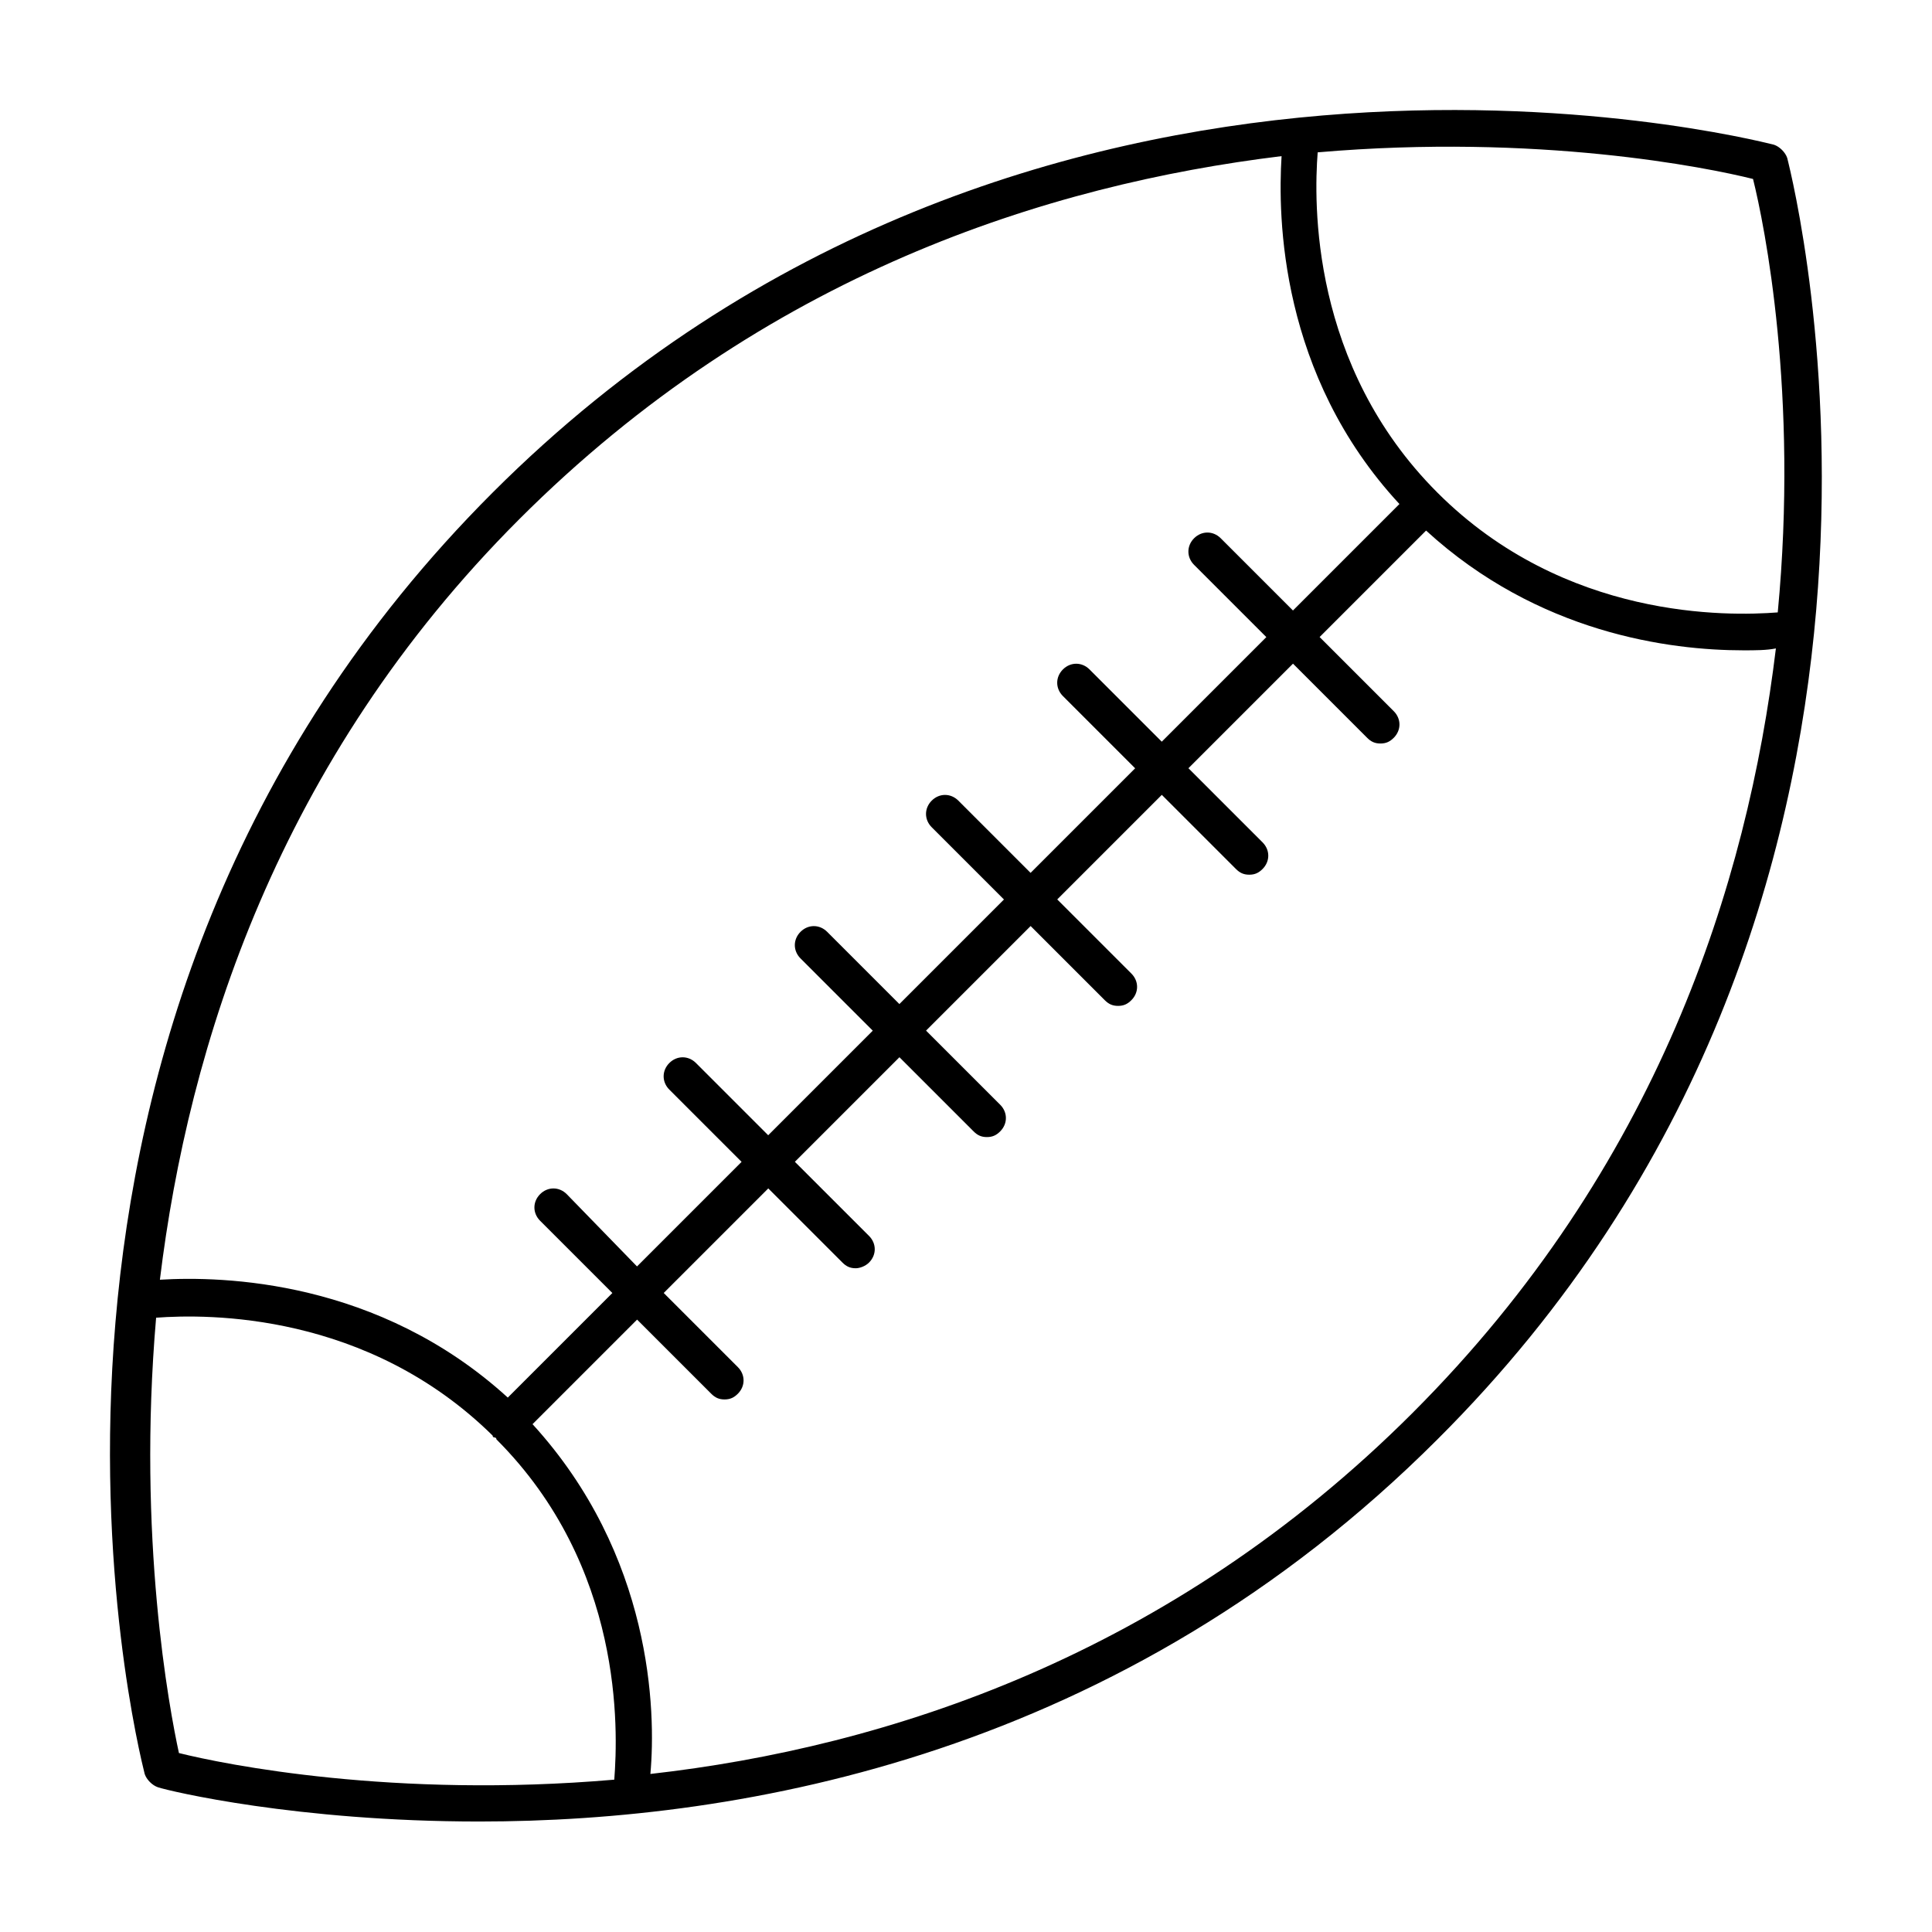 <?xml version="1.0" encoding="UTF-8"?>
<!-- Uploaded to: ICON Repo, www.svgrepo.com, Generator: ICON Repo Mixer Tools -->
<svg fill="#000000" width="800px" height="800px" version="1.1" viewBox="144 144 512 512" xmlns="http://www.w3.org/2000/svg">
 <path d="m617.64 185.88c-0.504-1.512-2.016-3.023-3.527-3.527-8.062-2.016-198-49.371-339.57 92.199-141.57 141.57-94.215 331.5-92.199 339.57 0.504 1.512 2.016 3.023 3.527 3.527 3.023 1.008 36.777 9.07 85.145 9.07 70.031 0 170.29-17.633 253.92-101.27 142.07-141.57 94.715-331.51 92.699-339.57zm-9.07 5.543c3.023 12.09 12.09 56.93 6.551 114.87-13.098 1.008-56.426 2.016-90.184-31.738-33.754-33.754-32.746-77.082-31.738-90.184 58.441-5.039 103.28 4.031 115.37 7.055zm-326.97 90.18c64.992-64.988 140.06-88.668 202.03-96.227-1.008 16.121-0.504 57.938 31.234 92.195l-28.215 28.215-19.145-19.145c-2.016-2.016-5.039-2.016-7.055 0s-2.016 5.039 0 7.055l19.145 19.145-27.711 27.711-19.145-19.145c-2.016-2.016-5.039-2.016-7.055 0s-2.016 5.039 0 7.055l19.145 19.145-27.711 27.711-19.145-19.145c-2.016-2.016-5.039-2.016-7.055 0s-2.016 5.039 0 7.055l19.145 19.145-27.711 27.711-19.145-19.145c-2.016-2.016-5.039-2.016-7.055 0s-2.016 5.039 0 7.055l19.145 19.145-27.711 27.711-19.145-19.145c-2.016-2.016-5.039-2.016-7.055 0s-2.016 5.039 0 7.055l19.145 19.145-27.711 27.711-18.625-19.156c-2.016-2.016-5.039-2.016-7.055 0s-2.016 5.039 0 7.055l19.145 19.145-27.711 27.711c-34.258-31.234-75.57-32.242-92.195-31.234 7.559-61.973 31.238-137.55 95.219-201.53zm-90.18 326.97c-2.519-11.586-11.082-56.93-6.047-115.37 13.602-1.008 55.922-1.512 89.176 31.234 0 0 0 0.504 0.504 0.504 0 0 0.504 0 0.504 0.504 33.754 33.754 32.242 77.082 31.234 90.184-58.441 5.039-103.28-4.031-115.37-7.055zm326.97-90.18c-64.488 64.488-139.55 88.672-202.03 95.723 1.512-16.625 0.504-57.938-31.234-92.699l27.711-27.711 19.648 19.648c1.008 1.008 2.016 1.512 3.527 1.512s2.519-0.504 3.527-1.512c2.016-2.016 2.016-5.039 0-7.055l-19.648-19.648 27.711-27.711 19.648 19.648c1.008 1.008 2.016 1.512 3.527 1.512 1.008 0 2.519-0.504 3.527-1.512 2.016-2.016 2.016-5.039 0-7.055l-19.656-19.645 27.711-27.711 19.648 19.648c1.008 1.008 2.016 1.512 3.527 1.512s2.519-0.504 3.527-1.512c2.016-2.016 2.016-5.039 0-7.055l-19.648-19.648 27.711-27.711 19.648 19.648c1.008 1.008 2.016 1.512 3.527 1.512 1.512 0 2.519-0.504 3.527-1.512 2.016-2.016 2.016-5.039 0-7.055l-19.648-19.648 27.711-27.711 19.648 19.648c1.008 1.008 2.016 1.512 3.527 1.512s2.519-0.504 3.527-1.512c2.016-2.016 2.016-5.039 0-7.055l-19.648-19.648 27.711-27.711 19.648 19.648c1.008 1.008 2.016 1.512 3.527 1.512 1.512 0 2.519-0.504 3.527-1.512 2.016-2.016 2.016-5.039 0-7.055l-19.648-19.648 28.215-28.215c29.727 27.207 64.488 31.738 84.137 31.738 3.023 0 6.047 0 8.566-0.504-7.574 62.488-31.25 137.55-96.242 202.55z"/>
</svg>